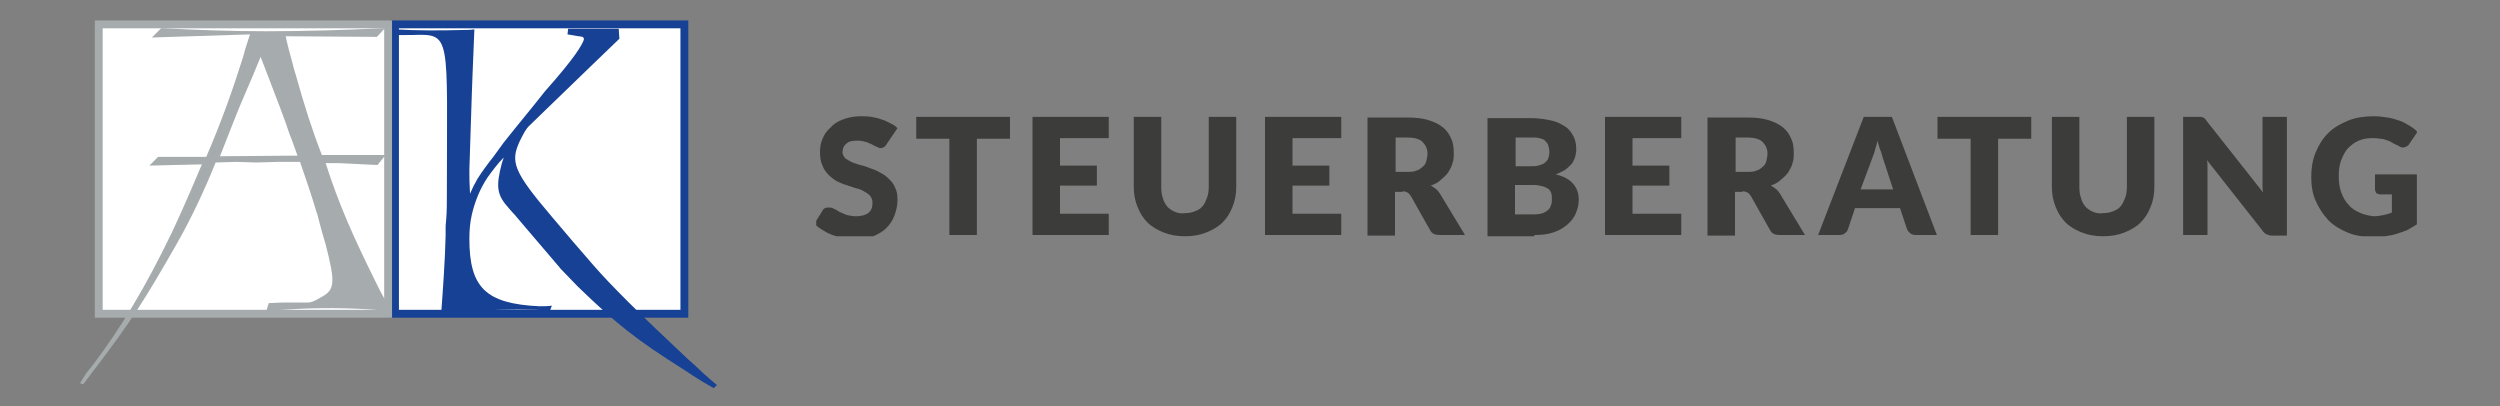 <?xml version="1.0" encoding="utf-8"?>
<!-- Generator: Adobe Illustrator 21.1.0, SVG Export Plug-In . SVG Version: 6.00 Build 0)  -->
<svg version="1.1" id="Ebene_1" xmlns="http://www.w3.org/2000/svg" xmlns:xlink="http://www.w3.org/1999/xlink" x="0px" y="0px"
	 viewBox="0 0 400 65" style="enable-background:new 0 0 400 65;" xml:space="preserve">
<rect x="0" y="0" width="400" height="65" fill="#808080" stroke="none"/>
<style type="text/css">
	.st0{fill:#FFFFFF;stroke:#164194;stroke-width:1.257;stroke-miterlimit:3.864;}
	.st1{fill:#FFFFFF;stroke:#A6ABAD;stroke-width:1.257;stroke-miterlimit:3.864;}
	.st2{fill:#164194;}
	.st3{fill:#A6ABAD;}
	.st4{clip-path:url(#SVGID_2_);fill:#3C3C3B;}
</style>
<g>
	<polygon class="st0" points="63.2,3.9 109.5,3.9 109.5,50.2 63.2,50.2 	"/>
	<polygon class="st1" points="15.8,3.9 62.1,3.9 62.1,50.2 15.8,50.2 	"/>
	<path class="st2" d="M66,5.6c6.3-0.2,5.5-0.1,5.5,25.3c0,1.4,0,2.8-0.1,4.1c-0.1,0.8-0.1,1.4-0.1,1.4s0,0.7,0,1.3
		c-0.1,4-0.4,8.2-0.7,12.3c0,0,11.6-0.8,17.4-0.3l0.3-0.8C87.7,49,87,49,86.3,49c-8.6-0.4-11.2-3-11.2-10.8c0-1.3,0.1-2.6,0.4-3.9
		c0.5-2.1,1.3-4.1,2.5-5.9c0.8-1.1,1.6-2.2,2.6-3.2c-0.1,0.3-0.2,0.6-0.3,0.9c-1,3.8-0.8,5.1,1.1,7.2c0.4,0.5,0.9,1,0.9,1l1.1,1.3
		l5.8,6.8c0,0,0.3,0.3,0.5,0.6c0.9,0.9,1.8,1.9,2.7,2.8c6.4,6.2,9.5,8.6,17.1,13.4c0.9,0.6,1.8,1.2,2.8,1.8c0.5,0.3,1,0.6,1,0.6
		l0.9,0.5l0.5-0.5l-1.3-1.1c0,0-0.4-0.4-0.9-0.8c-0.8-0.8-1.6-1.5-2.5-2.3c-7.9-7.4-12.3-11.8-15-14.9c-3.3-3.8-3.3-3.8-6.6-7.7
		c-6.3-7.4-6.8-8.9-5.2-12.3c0.7-1.4,1-1.9,1.4-2.3c7.2-7,14.5-14,14.5-14L99,4.6h-8.1l-0.1,0.9c0,0,0.6,0.1,1.2,0.2
		c0.4,0.1,0.8,0.1,1.2,0.2c0.1,0,0.3,0.3,0.2,0.5c-0.3,0.8-1.3,2.7-6.2,8.2c-0.8,1-1.8,2.3-5,6.2c-0.8,1-1.6,2-1.6,2
		S79.8,23.9,79,25c-1.1,1.4-1.9,2.5-2.6,3.6c-0.3,0.6-0.6,1.1-0.6,1.1L75.2,31c-0.1-1.8-0.1-2.7-0.1-3.5c0-0.2,0-0.4,0-0.4l0.4-12.3
		l0.1-2.7l0.3-7.4c-0.7,0.1-1.4,0.1-2,0.1c-3.5,0.1-7.1,0.1-10.7-0.1l-0.4,1C62.7,5.6,64.4,5.6,66,5.6L66,5.6z"/>
	<path class="st3" d="M13.3,61.5c0.6-0.8,1.3-1.7,1.9-2.5c5.7-7.5,7.9-10.9,13.2-20.2c2.2-3.9,4.2-8.1,6.1-12.8l3.3-0.1L41,26
		l3.5-0.1H48c0.9,2.6,1.8,5.2,2.6,7.9c0.1,0.3,0.2,0.6,0.2,0.6s0.6,2.4,1.3,4.7c1.6,6.2,1.5,7.3-0.8,8.5c-1.2,0.7-1.6,0.8-2,0.8
		c-0.1,0-0.1,0-0.1,0s-1.6,0-3.1,0c-0.6,0-1.5,0-3.1,0.1l-0.4,1.3c1.8-0.2,3.6-0.3,5.5-0.4c4.8-0.2,9.7-0.1,14.5,0.4
		c-0.6-1.1-1.2-2.2-1.8-3.3c-4.5-9-6.6-13.9-8.7-20.4h2.1l2.1,0.1l2,0.1l2.1,0.1l1.3-1.6H51.5c-1.6-4.1-2.8-7.9-4.2-12.9
		c-0.3-0.9-0.5-1.8-0.5-1.8L46.5,9l-0.4-1.5l-0.4-1.7l14.6,0.1l1.3-1.4C55.3,4.8,48.8,5,42.6,5C37,5,31.4,4.8,25.8,4.5L24.3,6
		L40,5.5c-0.4,1.2-0.8,2.4-1.1,3.6c-1.7,5.4-3.6,10.7-5.9,16h-7.7l-1.4,1.4l4-0.1l4.4-0.1c-1.6,3.8-3.2,7.5-4.8,10.9
		c-4.3,8.9-8,15-12.5,21c-0.6,0.8-1.2,1.5-1.2,1.5l-0.5,0.8l-0.5,0.8L13.3,61.5L13.3,61.5z M35.2,25c1.4-3.5,2.6-6.8,4.1-10.2
		c0.6-1.4,1.2-2.8,1.2-2.8l1.2-2.9c1.4,3.7,2.8,7.2,4.1,10.8c0.4,1.3,0.9,2.5,0.9,2.5l0.9,2.5L35.2,25L35.2,25z"/>
</g>
<g>
	<defs>
		<rect id="SVGID_1_" x="130.6" y="18.5" width="256.1" height="19.3"/>
	</defs>
	<clipPath id="SVGID_2_">
		<use xlink:href="#SVGID_1_"  style="overflow:visible;"/>
	</clipPath>
	<path class="st4" d="M377.5,34c-0.7-0.3-1.3-0.7-1.7-1.2c-0.5-0.5-0.9-1.2-1.2-2c-0.3-0.8-0.4-1.7-0.4-2.7c0-0.9,0.1-1.7,0.4-2.5
		c0.3-0.7,0.6-1.4,1.1-1.9c0.5-0.5,1-0.9,1.7-1.2c0.7-0.3,1.4-0.4,2.2-0.4c0.4,0,0.8,0,1.2,0.1c0.4,0,0.7,0.1,1,0.2
		c0.3,0.1,0.6,0.2,0.9,0.4c0.3,0.2,0.6,0.3,1,0.5c0.3,0.2,0.5,0.3,0.8,0.3c0.2,0,0.4-0.1,0.6-0.2c0.2-0.1,0.3-0.2,0.4-0.4l1.3-1.9
		c-0.4-0.4-0.8-0.7-1.3-1c-0.5-0.3-1-0.6-1.6-0.8s-1.2-0.4-1.9-0.5c-0.7-0.1-1.4-0.2-2.2-0.2c-1.5,0-2.9,0.2-4.1,0.7
		c-1.2,0.5-2.3,1.1-3.2,2c-0.9,0.9-1.5,1.9-2,3.1c-0.5,1.2-0.7,2.5-0.7,3.9c0,1.4,0.2,2.7,0.7,3.8c0.5,1.2,1.2,2.2,2,3.1
		c0.9,0.9,1.9,1.5,3.1,2c1.2,0.5,2.5,0.7,3.8,0.7c0.8,0,1.5,0,2.2-0.1c0.7-0.1,1.3-0.2,1.9-0.4c0.6-0.2,1.2-0.4,1.7-0.6
		c0.5-0.3,1-0.6,1.5-0.9v-8h-6.7v2.4c0,0.2,0.1,0.4,0.2,0.6c0.2,0.1,0.4,0.2,0.6,0.2h1.9v2.9c-0.4,0.2-0.9,0.3-1.3,0.4
		c-0.5,0.1-1,0.2-1.6,0.2C378.9,34.5,378.1,34.3,377.5,34 M351.6,18.7h-2.3v18.9h3.9V27.5c0-0.3,0-0.6,0-0.9c0-0.3,0-0.6-0.1-1
		l8.9,11.3c0.2,0.3,0.4,0.5,0.7,0.6c0.2,0.1,0.5,0.2,0.9,0.2h2.3V18.7H362v10c0,0.3,0,0.6,0,1c0,0.3,0,0.7,0.1,1.1l-9-11.4
		c-0.1-0.1-0.2-0.3-0.3-0.4c-0.1-0.1-0.2-0.2-0.3-0.2c-0.1,0-0.2-0.1-0.4-0.1C352,18.7,351.8,18.7,351.6,18.7 M334.9,33.9
		c-0.5-0.2-0.9-0.5-1.2-0.8c-0.3-0.4-0.6-0.8-0.7-1.3c-0.2-0.5-0.3-1.1-0.3-1.8V18.7h-4.4v11.2c0,1.2,0.2,2.2,0.6,3.2
		c0.4,1,0.9,1.8,1.6,2.5s1.6,1.2,2.6,1.6c1,0.4,2.1,0.6,3.4,0.6c1.3,0,2.4-0.2,3.4-0.6c1-0.4,1.9-0.9,2.6-1.6s1.2-1.5,1.6-2.5
		s0.6-2,0.6-3.2V18.7h-4.4v11.2c0,0.7-0.1,1.3-0.3,1.8c-0.2,0.5-0.4,1-0.7,1.3c-0.3,0.4-0.7,0.6-1.2,0.8c-0.5,0.2-1,0.3-1.6,0.3
		C335.9,34.2,335.4,34.1,334.9,33.9 M310,18.7v3.5h5.3v15.4h4.4V22.2h5.3v-3.5H310z M299.6,25.2c0.1-0.3,0.3-0.7,0.4-1.2
		c0.1-0.4,0.3-0.9,0.4-1.5c0.1,0.5,0.3,1,0.4,1.4c0.2,0.4,0.3,0.8,0.4,1.2l1.7,5.2h-5.2L299.6,25.2z M302.7,18.7h-4.5l-7.3,18.9h3.4
		c0.4,0,0.7-0.1,0.9-0.3c0.3-0.2,0.4-0.4,0.5-0.7l1.1-3.3h7.2l1.1,3.3c0.1,0.3,0.3,0.5,0.5,0.7c0.2,0.2,0.6,0.3,0.9,0.3h3.4
		L302.7,18.7z M277.7,22h1.8c1.1,0,2,0.2,2.5,0.7c0.5,0.5,0.8,1.1,0.8,1.9c0,0.4-0.1,0.8-0.2,1.2c-0.1,0.4-0.3,0.7-0.6,0.9
		c-0.3,0.3-0.6,0.5-1,0.6c-0.4,0.2-0.9,0.2-1.5,0.2h-1.8V22z M278.8,30.6c0.3,0,0.6,0.1,0.8,0.2c0.2,0.1,0.3,0.3,0.5,0.5l3.1,5.5
		c0.3,0.6,0.8,0.8,1.6,0.8h4l-4-6.6c-0.2-0.3-0.4-0.6-0.7-0.8c-0.3-0.2-0.5-0.4-0.8-0.5c0.6-0.2,1.2-0.5,1.6-0.9
		c0.5-0.4,0.9-0.8,1.2-1.2c0.3-0.5,0.6-1,0.7-1.5c0.2-0.5,0.2-1.1,0.2-1.7c0-0.8-0.1-1.6-0.4-2.2c-0.3-0.7-0.7-1.3-1.3-1.8
		c-0.6-0.5-1.4-0.9-2.4-1.2c-1-0.3-2.1-0.4-3.5-0.4h-6.2v18.9h4.4v-7H278.8z M256.8,18.7v18.9H269v-3.4h-7.8v-4.5h5.9v-3.2h-5.9
		v-4.4h7.8v-3.4H256.8z M242.4,22h2.6c0.5,0,0.9,0,1.3,0.1c0.4,0.1,0.7,0.2,0.9,0.4c0.2,0.2,0.4,0.4,0.5,0.7
		c0.1,0.3,0.2,0.7,0.2,1.1c0,0.5-0.1,0.8-0.2,1.1c-0.1,0.3-0.4,0.5-0.6,0.7c-0.3,0.2-0.6,0.3-1,0.4s-0.8,0.1-1.3,0.1h-2.3V22z
		 M245.4,29.6c0.6,0,1,0.1,1.4,0.2c0.4,0.1,0.7,0.3,0.9,0.4s0.4,0.4,0.5,0.7c0.1,0.3,0.1,0.6,0.1,0.9c0,0.3,0,0.6-0.1,0.9
		c-0.1,0.3-0.2,0.6-0.4,0.8s-0.5,0.4-0.9,0.6c-0.4,0.1-0.8,0.2-1.4,0.2h-3.1v-4.7H245.4z M245.5,37.6c1.1,0,2.1-0.1,3-0.4
		c0.9-0.3,1.6-0.7,2.2-1.2c0.6-0.5,1.1-1.1,1.4-1.8c0.3-0.7,0.5-1.4,0.5-2.2c0-1.1-0.3-1.9-0.9-2.6c-0.6-0.7-1.5-1.2-2.8-1.5
		c0.6-0.2,1.1-0.5,1.5-0.7c0.4-0.3,0.7-0.6,1-0.9s0.4-0.7,0.6-1.1c0.1-0.4,0.2-0.8,0.2-1.2c0-0.8-0.1-1.5-0.4-2.1
		c-0.3-0.6-0.7-1.2-1.3-1.6c-0.6-0.4-1.3-0.8-2.2-1c-0.9-0.2-2-0.4-3.3-0.4h-7v18.9H245.5z M223.3,22h1.8c1.1,0,2,0.2,2.5,0.7
		c0.5,0.5,0.8,1.1,0.8,1.9c0,0.4-0.1,0.8-0.2,1.2c-0.1,0.4-0.3,0.7-0.6,0.9c-0.3,0.3-0.6,0.5-1,0.6c-0.4,0.2-0.9,0.2-1.5,0.2h-1.8
		V22z M224.4,30.6c0.3,0,0.6,0.1,0.8,0.2c0.2,0.1,0.3,0.3,0.5,0.5l3.1,5.5c0.3,0.6,0.8,0.8,1.6,0.8h4l-4-6.6
		c-0.2-0.3-0.4-0.6-0.7-0.8s-0.5-0.4-0.8-0.5c0.6-0.2,1.2-0.5,1.6-0.9c0.5-0.4,0.9-0.8,1.2-1.2c0.3-0.5,0.6-1,0.7-1.5
		c0.2-0.5,0.2-1.1,0.2-1.7c0-0.8-0.1-1.6-0.4-2.2c-0.3-0.7-0.7-1.3-1.3-1.8c-0.6-0.5-1.4-0.9-2.4-1.2c-1-0.3-2.1-0.4-3.5-0.4h-6.2
		v18.9h4.4v-7H224.4z M202.4,18.7v18.9h12.2v-3.4h-7.8v-4.5h5.9v-3.2h-5.9v-4.4h7.8v-3.4H202.4z M188,33.9c-0.5-0.2-0.9-0.5-1.2-0.8
		c-0.3-0.4-0.6-0.8-0.7-1.3c-0.2-0.5-0.3-1.1-0.3-1.8V18.7h-4.4v11.2c0,1.2,0.2,2.2,0.6,3.2c0.4,1,0.9,1.8,1.6,2.5
		c0.7,0.7,1.6,1.2,2.6,1.6c1,0.4,2.1,0.6,3.4,0.6c1.3,0,2.4-0.2,3.4-0.6c1-0.4,1.9-0.9,2.6-1.6s1.2-1.5,1.6-2.5s0.6-2,0.6-3.2V18.7
		h-4.4v11.2c0,0.7-0.1,1.3-0.3,1.8c-0.2,0.5-0.4,1-0.7,1.3c-0.3,0.4-0.7,0.6-1.2,0.8c-0.5,0.2-1,0.3-1.6,0.3
		C189,34.2,188.5,34.1,188,33.9 M165.2,18.7v18.9h12.2v-3.4h-7.8v-4.5h5.9v-3.2h-5.9v-4.4h7.8v-3.4H165.2z M146.6,18.7v3.5h5.3v15.4
		h4.4V22.2h5.3v-3.5H146.6z M143.6,20.5c-0.3-0.3-0.7-0.6-1.2-0.8c-0.4-0.2-0.9-0.5-1.4-0.6c-0.5-0.2-1-0.3-1.6-0.4
		c-0.6-0.1-1.1-0.1-1.7-0.1c-1,0-2,0.2-2.8,0.5c-0.8,0.3-1.5,0.7-2,1.3c-0.6,0.5-1,1.1-1.3,1.8s-0.4,1.4-0.4,2.1
		c0,0.9,0.1,1.6,0.4,2.2c0.2,0.6,0.6,1.1,1,1.5c0.4,0.4,0.8,0.7,1.3,1c0.5,0.2,1,0.5,1.5,0.6c0.5,0.2,1,0.3,1.5,0.5
		c0.5,0.1,1,0.3,1.3,0.5c0.4,0.2,0.7,0.4,1,0.7c0.2,0.3,0.4,0.6,0.4,1.1c0,0.8-0.2,1.3-0.7,1.7c-0.4,0.3-1.1,0.5-1.9,0.5
		c-0.6,0-1.1-0.1-1.5-0.2c-0.4-0.2-0.8-0.3-1.2-0.5c-0.3-0.2-0.6-0.4-0.9-0.5c-0.3-0.2-0.5-0.2-0.8-0.2c-0.2,0-0.4,0-0.6,0.1
		s-0.3,0.2-0.4,0.4l-1.3,2.1c0.4,0.4,0.8,0.7,1.3,1s1,0.6,1.6,0.8c0.6,0.2,1.2,0.4,1.8,0.5c0.6,0.1,1.2,0.2,1.8,0.2
		c1.1,0,2-0.2,2.9-0.5c0.8-0.3,1.6-0.8,2.1-1.3c0.6-0.6,1-1.2,1.3-2c0.3-0.8,0.5-1.6,0.5-2.5c0-0.8-0.1-1.5-0.4-2
		c-0.2-0.6-0.6-1-1-1.4c-0.4-0.4-0.8-0.7-1.4-1c-0.5-0.3-1-0.5-1.6-0.7c-0.5-0.2-1-0.4-1.6-0.5c-0.5-0.2-1-0.3-1.4-0.5
		c-0.4-0.2-0.7-0.4-1-0.6c-0.2-0.3-0.4-0.6-0.4-0.9c0-0.6,0.2-1.1,0.6-1.4c0.4-0.4,1-0.5,1.8-0.5c0.5,0,0.9,0.1,1.3,0.2
		c0.4,0.1,0.7,0.3,1,0.4c0.3,0.2,0.6,0.3,0.8,0.4c0.2,0.1,0.4,0.2,0.6,0.2c0.2,0,0.4-0.1,0.6-0.2c0.1-0.1,0.3-0.3,0.4-0.5
		L143.6,20.5z"/>
</g>
</svg>
